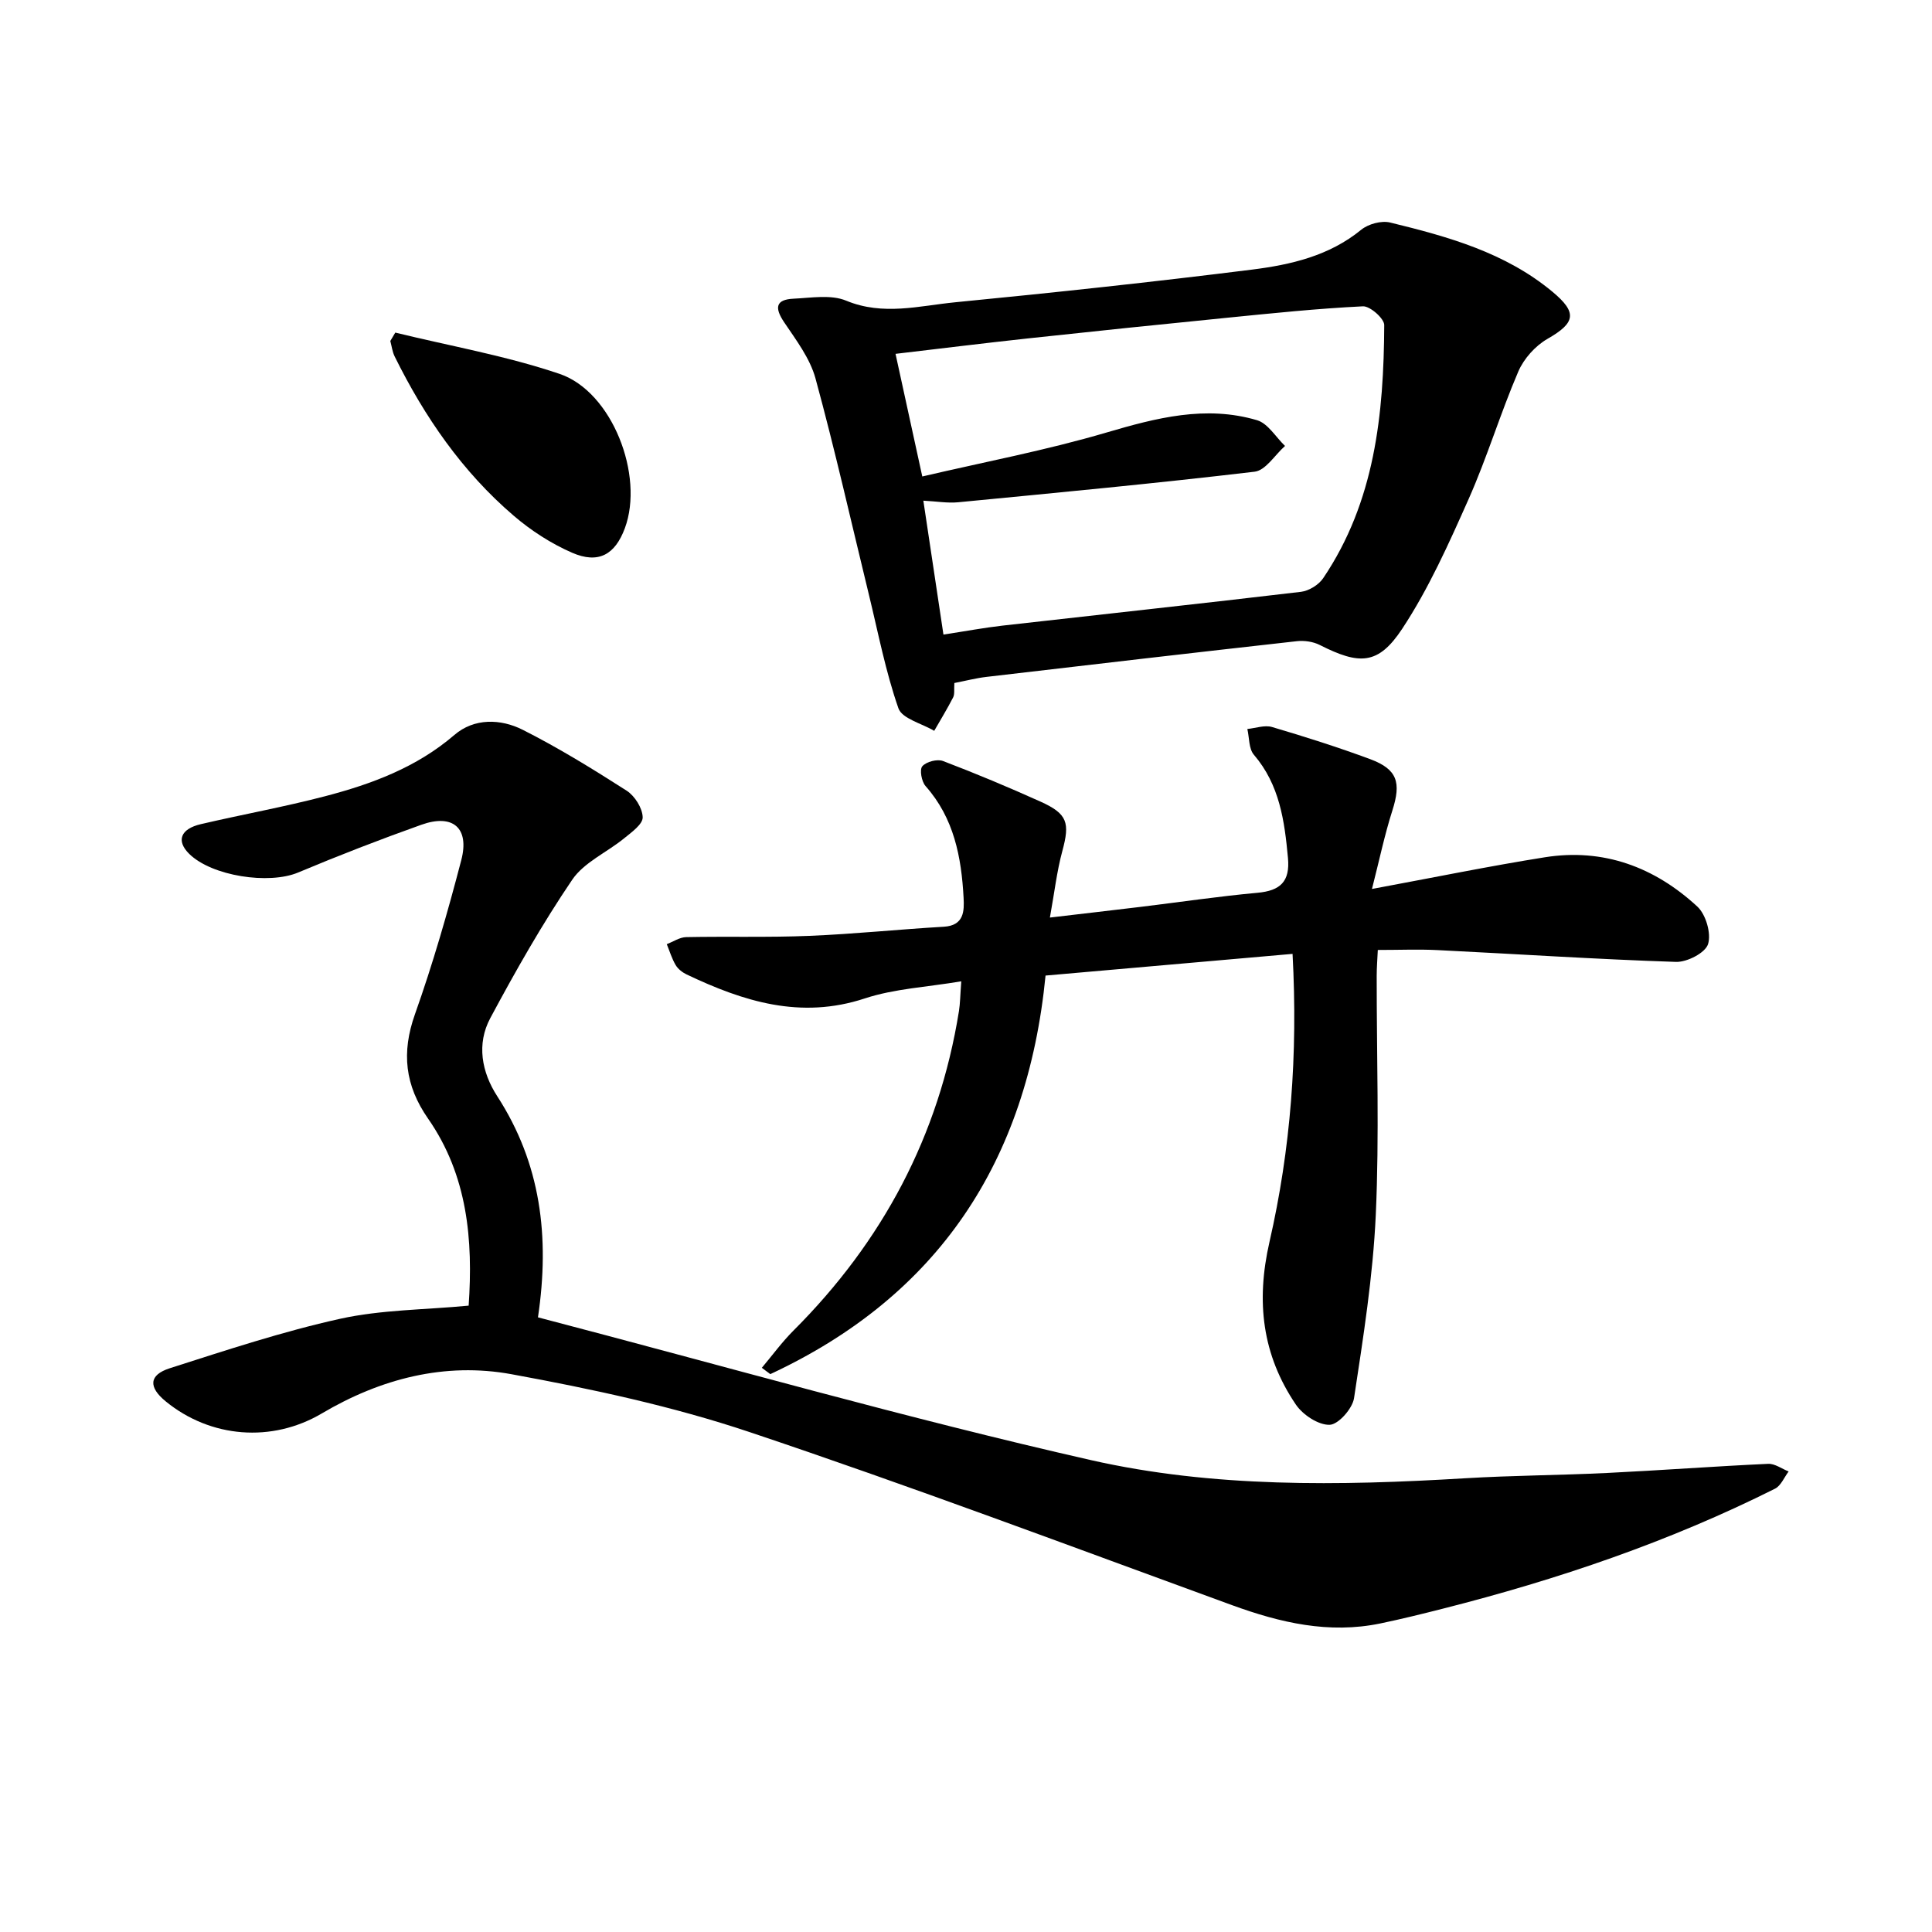 <svg enable-background="new 0 0 400 400" viewBox="0 0 400 400" xmlns="http://www.w3.org/2000/svg"><path d="m111.38 272.74c38.38 10.03 76.16 20.86 114.44 29.55 25.34 5.75 51.51 5.33 77.5 3.77 9.79-.59 19.62-.62 29.42-1.1 11.12-.54 22.23-1.38 33.35-1.89 1.38-.06 2.82 1.03 4.23 1.58-.92 1.21-1.59 2.94-2.81 3.56-21.92 10.99-44.99 18.81-68.71 24.83-4.32 1.1-8.66 2.17-13.02 3.08-10.65 2.2-20.69-.14-30.7-3.79-33.24-12.13-66.37-24.6-99.91-35.84-15.97-5.35-32.65-8.93-49.25-11.97-13.8-2.53-27.1.91-39.28 8.11-10.33 6.11-23.05 5.1-32.33-2.49-3.59-2.93-3.52-5.46.84-6.86 11.66-3.73 23.34-7.6 35.27-10.24 8.51-1.88 17.44-1.85 26.61-2.72.93-13.56-.2-26.94-8.4-38.72-4.79-6.87-5.54-13.67-2.72-21.61 3.71-10.45 6.79-21.16 9.59-31.9 1.75-6.69-1.75-9.66-8.27-7.33-8.59 3.06-17.11 6.36-25.52 9.89-6.04 2.53-17.85.75-22.54-3.87-2.71-2.67-1.84-5.16 2.42-6.15 8.56-2 17.23-3.56 25.72-5.78 9.67-2.53 18.93-5.96 26.77-12.69 4.09-3.52 9.57-3.37 14.15-1.06 7.41 3.74 14.51 8.12 21.51 12.6 1.68 1.08 3.28 3.61 3.32 5.51.04 1.44-2.31 3.11-3.86 4.37-3.56 2.91-8.28 4.95-10.73 8.56-6.22 9.17-11.72 18.87-16.96 28.65-2.87 5.35-1.8 11.18 1.45 16.19 8.98 13.87 10.91 29.01 8.42 45.76z"/><path d="m267.61 197.49c-17.37 1.53-34.06 2.99-51.14 4.49-3.79 38.62-22.32 66.38-56.99 82.52-.58-.44-1.17-.88-1.75-1.31 2.17-2.58 4.17-5.33 6.54-7.7 18.45-18.43 30.13-40.33 34.27-66.15.25-1.59.26-3.22.48-6.17-7.1 1.2-13.82 1.52-19.96 3.54-13.31 4.39-25.16.63-36.92-4.97-.87-.42-1.77-1.12-2.25-1.93-.79-1.34-1.25-2.88-1.84-4.33 1.33-.51 2.66-1.43 4.01-1.46 8.5-.17 17.01.09 25.49-.26 9.29-.38 18.56-1.35 27.85-1.89 4.22-.24 4.25-3.28 4.1-6.01-.45-8.4-1.98-16.48-7.88-23.12-.82-.93-1.27-3.41-.66-4.1.82-.94 3.09-1.54 4.28-1.08 6.8 2.59 13.53 5.41 20.17 8.4 5.63 2.53 6.12 4.39 4.54 10.22-1.15 4.23-1.64 8.63-2.58 13.79 7.03-.83 12.9-1.5 18.77-2.21 8.08-.98 16.13-2.18 24.23-2.92 4.69-.43 6.74-2.31 6.29-7.19-.71-7.71-1.73-15.17-7.06-21.39-1.07-1.25-.93-3.53-1.35-5.33 1.71-.17 3.58-.86 5.11-.41 6.84 2.02 13.65 4.18 20.34 6.66 5.63 2.1 6.42 4.84 4.58 10.61-1.62 5.07-2.71 10.32-4.23 16.26 12.99-2.41 24.35-4.74 35.79-6.56 12.13-1.93 22.73 2.03 31.58 10.21 1.77 1.64 2.91 5.58 2.21 7.78-.58 1.81-4.35 3.75-6.65 3.67-16.45-.54-32.87-1.63-49.31-2.44-3.96-.2-7.93-.03-12.41-.03-.08 1.85-.23 3.6-.23 5.36-.02 16.5.56 33.02-.19 49.49-.58 12.7-2.59 25.35-4.5 37.94-.33 2.17-3.25 5.47-5.05 5.52-2.33.07-5.55-2.06-6.99-4.18-6.98-10.3-8.3-21.33-5.46-33.72 4.38-19.14 5.89-38.7 4.77-59.6z"/><path d="m197.59 141.41c-.09 1.35.09 2.3-.25 2.97-1.21 2.36-2.6 4.63-3.92 6.93-2.56-1.52-6.65-2.51-7.41-4.66-2.65-7.59-4.18-15.58-6.09-23.43-3.65-14.97-7.03-30.01-11.08-44.87-1.14-4.17-4.01-7.94-6.49-11.63-2.02-3-1.78-4.71 1.96-4.88 3.64-.17 7.73-.9 10.88.41 7.66 3.17 15.13 1.06 22.6.33 20.5-2 40.98-4.2 61.42-6.76 8.03-1.01 15.98-2.83 22.61-8.25 1.47-1.2 4.18-1.94 5.99-1.5 11.96 2.91 23.81 6.2 33.58 14.31 5.23 4.34 4.81 6.45-.99 9.77-2.53 1.45-4.92 4.12-6.06 6.79-3.72 8.67-6.45 17.77-10.28 26.39-4.09 9.19-8.25 18.52-13.76 26.87-4.98 7.53-8.87 7.48-17.07 3.33-1.37-.69-3.18-.95-4.72-.78-21.45 2.39-42.89 4.89-64.33 7.4-2.12.25-4.21.8-6.59 1.26zm-6.64-42.76c12.73-2.98 25.6-5.41 38.1-9.09 10.37-3.05 20.57-5.7 31.21-2.56 2.26.67 3.88 3.5 5.79 5.33-2.09 1.85-4.01 5.06-6.29 5.33-20.43 2.42-40.91 4.35-61.39 6.33-2.19.21-4.44-.19-7.2-.33 1.43 9.53 2.77 18.45 4.16 27.72 4.7-.72 8.44-1.42 12.21-1.85 20.61-2.34 41.23-4.56 61.82-7 1.64-.2 3.66-1.44 4.59-2.82 10.71-15.86 12.55-33.98 12.64-52.41.01-1.35-2.94-3.95-4.41-3.88-9.43.46-18.84 1.44-28.24 2.38-13.7 1.36-27.39 2.78-41.08 4.26-9.34 1.01-18.66 2.17-27.45 3.2 1.77 8.1 3.49 16 5.54 25.39z"/><path d="m81.84 68.86c11.36 2.78 22.98 4.81 34.02 8.55 10.89 3.69 17.56 21.03 13.51 31.95-2.03 5.48-5.47 7.45-10.94 5.07-4.33-1.89-8.49-4.58-12.09-7.67-10.63-9.1-18.44-20.45-24.62-32.94-.49-.98-.62-2.14-.91-3.22.34-.58.68-1.16 1.03-1.74z"/></svg>
